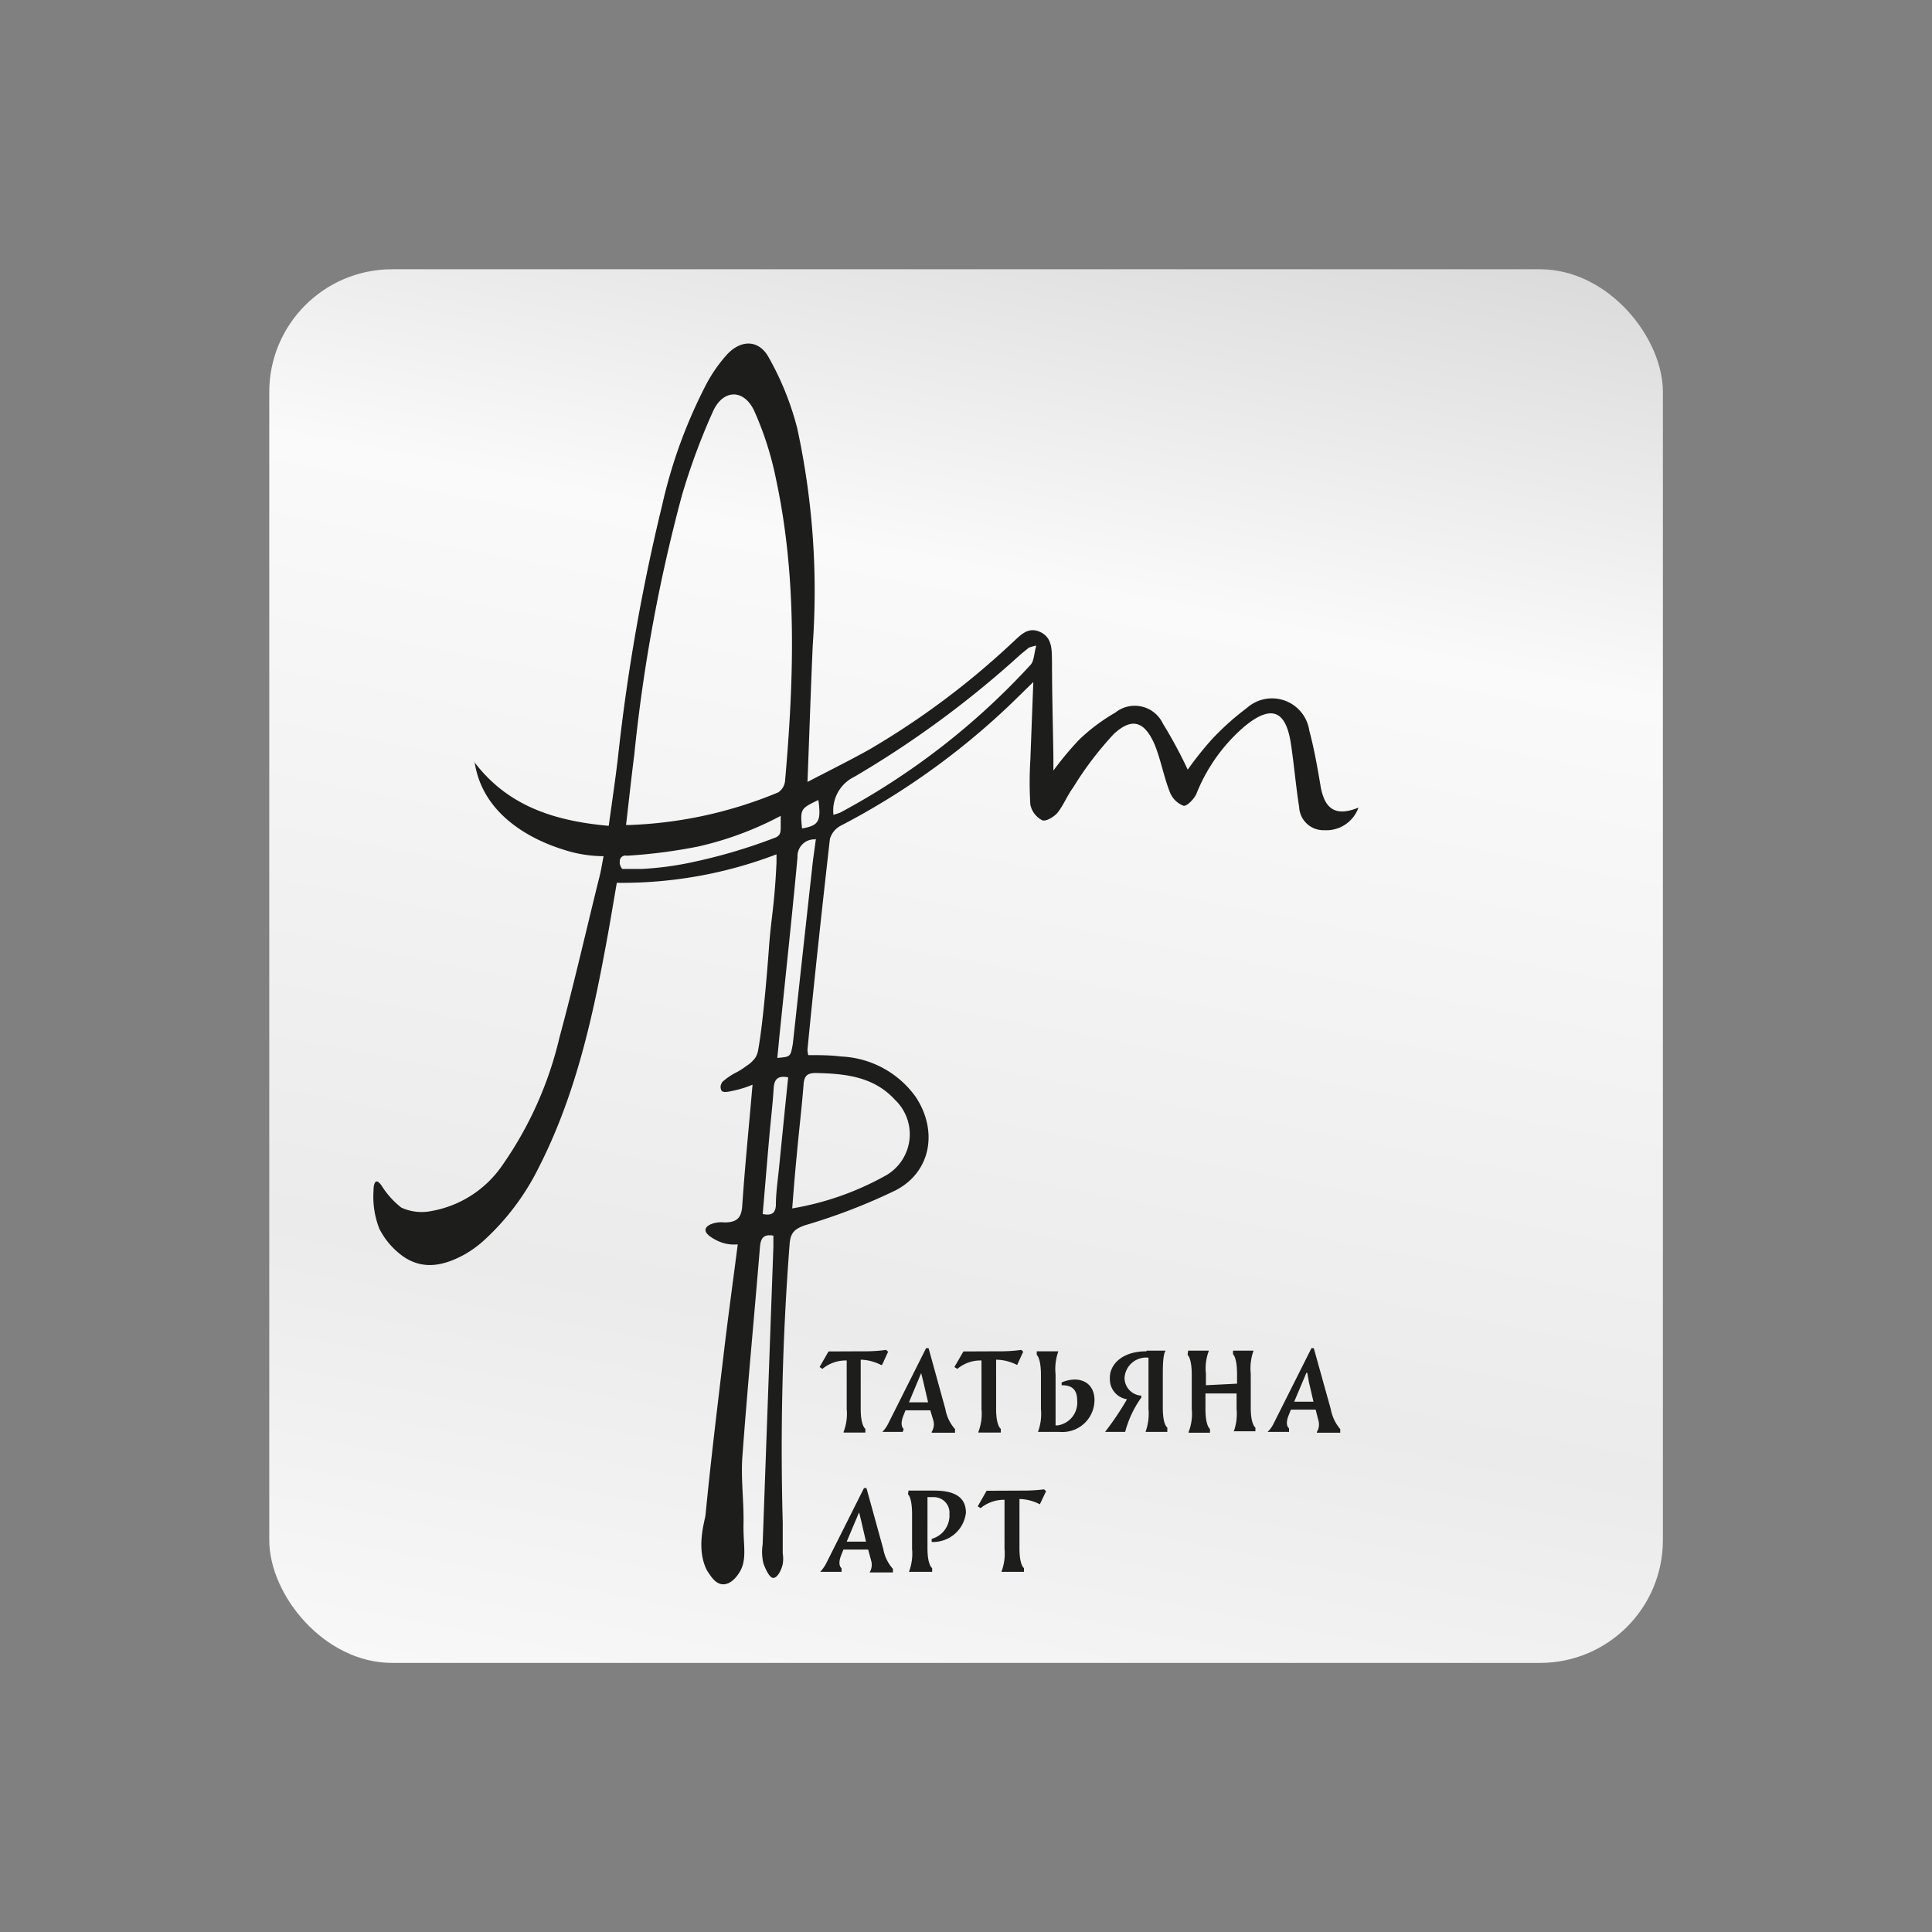 <?xml version="1.0" encoding="UTF-8"?> <svg xmlns="http://www.w3.org/2000/svg" xmlns:xlink="http://www.w3.org/1999/xlink" viewBox="0 0 124.13 124.14"><rect x="0" y="0" width="124.13" height="124.14" fill="#808080" stroke="none"/><defs><style>.cls-1{fill:none;}.cls-2{clip-path:url(#clip-path);}.cls-3{fill:url(#Безымянный_градиент_2);}.cls-4{fill:#1d1d1b;}</style><clipPath id="clip-path"><rect class="cls-1" x="17.3" y="17.3" width="89.54" height="89.54" rx="7.89"></rect></clipPath><linearGradient id="Безымянный_градиент_2" x1="-192.75" y1="203.73" x2="-191.75" y2="203.73" gradientTransform="matrix(102.63, 0, 0, -102.63, 19793.11, 20971.4)" gradientUnits="userSpaceOnUse"><stop offset="0" stop-color="#f8f8f8"></stop><stop offset="0.26" stop-color="#ebebeb"></stop><stop offset="0.74" stop-color="#fafafa"></stop><stop offset="1" stop-color="#dadada"></stop></linearGradient></defs><title>logo_tatiana_art</title><g id="Слой_2" data-name="Слой 2"><g id="Слой_1-2" data-name="Слой 1"><g class="cls-2"><rect class="cls-3" x="9.35" y="9.35" width="105.43" height="105.43" transform="translate(-11.01 110.69) rotate(-78.64)"></rect></g><path class="cls-4" d="M30.46,48.94c2.16,2.87,5.2,3.81,8.65,4.12.21-1.51.42-2.93.59-4.36a125.51,125.51,0,0,1,2.84-16.23,32.15,32.15,0,0,1,2.9-7.9,9.58,9.58,0,0,1,1.25-1.77c.91-1,2.08-1,2.72.2a18.67,18.67,0,0,1,1.81,4.51,49.27,49.27,0,0,1,1,13.92c-.13,2.89-.22,5.77-.34,8.81,1.32-.69,2.68-1.36,4-2.1A51.11,51.11,0,0,0,65,41.33c.51-.45,1-1.1,1.82-.73s.75,1.2.77,1.91c0,2,.06,4.08.09,6.12,0,.25,0,.51,0,.88a20.43,20.43,0,0,1,1.67-2,12,12,0,0,1,2.3-1.72,2,2,0,0,1,3.07.71,28.81,28.81,0,0,1,1.59,2.95,22.26,22.26,0,0,1,1.49-1.88,17,17,0,0,1,2.32-2.09,2.42,2.42,0,0,1,4,1.45c.31,1.16.52,2.35.72,3.54.26,1.56,1,2,2.44,1.42a2.19,2.19,0,0,1-2.2,1.45,1.56,1.56,0,0,1-1.61-1.49c-.21-1.32-.32-2.66-.52-4-.32-2.23-1.27-2.6-3-1.17A11.1,11.1,0,0,0,76.87,51c-.15.34-.62.82-.83.77a1.53,1.53,0,0,1-.87-.86c-.4-1-.59-2.12-1-3.11-.65-1.46-1.44-1.72-2.61-.64a21.54,21.54,0,0,0-2.6,3.42c-.38.52-.62,1.13-1,1.62-.22.27-.75.6-1,.5a1.46,1.46,0,0,1-.76-1,23.07,23.07,0,0,1,0-2.88c.06-1.59.12-3.19.19-5-.64.62-1.18,1.16-1.73,1.68A47.54,47.54,0,0,1,54,53.06a1.39,1.39,0,0,0-.68.85c-.51,4.5-1,9-1.44,13.52,0,.07,0,.15.05.36.69,0,1.41,0,2.11.09a6.22,6.22,0,0,1,4.79,2.59c1.44,2.17,1,4.81-1.27,6a38,38,0,0,1-5.83,2.25c-.69.24-.95.49-1,1.24a171.31,171.31,0,0,0-.44,17.84c0,.65,0,1.31,0,2a2.2,2.2,0,0,1,0,.7c-.08.34-.32.88-.61.88s-.59-.82-.63-.93A3.16,3.16,0,0,1,49,99.23l.69-19.13,0-.71c-.62-.11-.81.16-.86.69-.37,4.49-.8,9-1.13,13.47-.11,1.44.1,2.89.07,4.34s.28,2.37-.33,3.24c-.11.16-.48.68-1,.66s-.83-.63-1-.86c-.76-1.42-.15-3.22-.11-3.6.34-3.52.77-7,1.19-10.54.27-2.26.58-4.51.88-6.84A2.47,2.47,0,0,1,46,79.67c-.19-.1-.71-.38-.67-.67s.51-.43.81-.46a1.64,1.64,0,0,1,.4,0c.78,0,1.1-.26,1.15-1.09.17-2.54.43-5.07.66-7.76a6.66,6.66,0,0,1-1.3.4c-.39.09-.59.09-.68,0a.47.47,0,0,1,0-.5.25.25,0,0,1,.09-.12,4.19,4.19,0,0,1,.91-.6,4.48,4.48,0,0,0,.58-.38,2,2,0,0,0,.57-.52,1.32,1.32,0,0,0,.19-.5c.37-2,.69-6.51.69-6.51.14-2,.36-2.73.49-5.54,0-.22,0-.4,0-.53a27.84,27.84,0,0,1-10.26,1.83c-.25,1.44-.48,2.86-.75,4.27-.89,4.81-2,9.56-4.23,13.95a15.86,15.86,0,0,1-3.54,4.74,7.05,7.05,0,0,1-1.3.94c-1.26.68-2.58,1-3.87.13a4.9,4.9,0,0,1-1.57-1.81A5.64,5.64,0,0,1,24,76.49c0-.34.07-.55.18-.58s.27.17.34.27a5.35,5.35,0,0,0,1.27,1.41,3.14,3.14,0,0,0,1.92.22,7,7,0,0,0,4.55-2.92,23.78,23.78,0,0,0,3.69-8.25c.94-3.46,1.74-7,2.6-10.45.08-.34.13-.68.23-1.18a8.35,8.35,0,0,1-2.51-.4c-.59-.19-4.22-1.25-5.44-4.38a6,6,0,0,1-.34-1.29M40.15,53a3.68,3.68,0,0,0,.45,0A27.37,27.37,0,0,0,50,50.91a1,1,0,0,0,.44-.74c.57-6.48.79-13-.58-19.38a20.61,20.61,0,0,0-1.41-4.41c-.67-1.41-2-1.37-2.64.05a41.89,41.89,0,0,0-2,5.41,104.71,104.71,0,0,0-3.06,16.67c-.19,1.48-.35,3-.53,4.52M50.9,77.64a18.63,18.63,0,0,0,5.93-2.07,3.05,3.05,0,0,0,.67-4.91c-1.37-1.5-3.21-1.68-5.09-1.72-.56,0-.74.2-.78.73-.12,1.53-.3,3-.44,4.56-.11,1.12-.2,2.23-.29,3.41M66.58,41.48a2.84,2.84,0,0,0-.47.13c-.25.2-.5.4-.74.62a64,64,0,0,1-10.48,7.68,2.4,2.4,0,0,0-1.34,2.44A3.56,3.56,0,0,0,54,52.2,46.18,46.18,0,0,0,66.2,42.73c.24-.25.23-.72.38-1.25M52.37,53.93a1.08,1.08,0,0,0-1.13,1.14c-.34,3.68-.74,7.36-1.11,11-.07.63-.12,1.26-.19,1.9.86-.07.85-.07,1-.91q.63-5.79,1.27-11.58c.06-.53.14-1,.21-1.59M39.81,55.42a.75.75,0,0,0,.17.41c.3,0,.73,0,1.23,0a20.27,20.27,0,0,0,3.48-.48,34.81,34.81,0,0,0,5.11-1.53.55.55,0,0,0,.26-.18c.09-.12.1-.26.1-.57s0-.47,0-.65l-.23.12a21.27,21.27,0,0,1-5.08,1.85,33.83,33.83,0,0,1-4.58.59.36.36,0,0,0-.44.43M49,78c.61.12.82-.08.85-.56,0-.83.13-1.65.21-2.48.19-1.91.38-3.81.58-5.74-.62-.12-.89.08-.93.67-.06,1-.18,2-.27,3-.15,1.7-.29,3.4-.44,5.15m2.53-24.81c1.08-.19,1.24-.47,1.05-1.83-1.15.55-1.17.58-1.05,1.83"></path><path class="cls-4" d="M55.49,86.82a9.42,9.42,0,0,0,1.44-.09l.13.12-.39.85h-.06a3,3,0,0,0-1.31-.34v3.16c0,1.11.3,1.28.3,1.28l0,.24H54.2V92a3.22,3.22,0,0,0,.2-1.47V87.41a2.35,2.35,0,0,0-1.56.54l-.18-.12.57-1Zm4.28,3.79H58.18l-.12.3c-.25.61-.08.82,0,.9L58,92H56.69V92a2.11,2.11,0,0,0,.36-.5l2.45-4.88h.16l1.08,3.91a2.61,2.61,0,0,0,.62,1.29l0,.23h-1.5V92a.92.92,0,0,0,.1-.76Zm-.59-2.38L58.4,90.1l1.23,0-.3-1.29-.13-.53Zm5-1.41a9.62,9.62,0,0,0,1.44-.09l.12.12-.39.85h0A3,3,0,0,0,64,87.36v3.16c0,1.11.3,1.28.3,1.28l0,.24H62.86V92a3.22,3.22,0,0,0,.2-1.47V87.41a2.3,2.3,0,0,0-1.55.54l-.19-.12.58-1ZM68.09,92h-1.4V92a3.37,3.37,0,0,0,.19-1.47V88.34c0-1.1-.27-1.29-.27-1.29l0-.23H68v0a3.33,3.33,0,0,0-.18,1.48v3.28h.14A1.48,1.48,0,0,0,69.21,90c0-.86-.49-1-1-1l0-.18c1.09-.46,2.11-.05,2.11,1.14A2.06,2.06,0,0,1,68.09,92Zm5.57-5.22h1.23v0c-.06.1-.18.28-.18,1.46v2.2c0,1.09.26,1.25.29,1.28L75,92H73.6V92a3.43,3.43,0,0,0,.19-1.47V87.23a1.39,1.39,0,0,0-1.54,1.32,1.15,1.15,0,0,0,1.08,1.12l0,.12A6.75,6.75,0,0,0,72.29,92H71V92a18.66,18.66,0,0,0,1.41-2.1,1.29,1.29,0,0,1-1.1-1.32C71.26,87.76,72,86.82,73.66,86.82Zm2.68,0h1.33v0a3.18,3.18,0,0,0-.19,1.48V89l2-.1v-.6c0-1.11-.26-1.29-.26-1.29l0-.23h1.32v0a3.33,3.33,0,0,0-.18,1.48v2.18c0,1.11.3,1.28.3,1.28l0,.24H79.26V92a3.37,3.37,0,0,0,.19-1.47v-1h-2v1c0,1.11.29,1.28.29,1.28l0,.24H76.37V92a3.22,3.22,0,0,0,.2-1.47V88.34c0-1.11-.27-1.29-.27-1.29Zm8.19,3.79H82.94l-.12.3c-.26.61-.09.82,0,.9l0,.23H81.44V92a1.81,1.81,0,0,0,.37-.5l2.45-4.88h.15l1.09,3.91a2.74,2.74,0,0,0,.61,1.29l0,.23h-1.5V92a.92.92,0,0,0,.09-.76Zm-.59-2.38-.79,1.87,1.24,0-.3-1.29L84,88.23Z"></path><path class="cls-4" d="M55.78,99.56H54.19l-.12.3c-.26.62-.08.82,0,.9l0,.23H52.7v0a2.7,2.7,0,0,0,.36-.5l2.45-4.88h.16l1.08,3.91a2.61,2.61,0,0,0,.62,1.28l0,.23h-1.5v0a.94.94,0,0,0,.1-.76Zm-.59-2.38-.79,1.87,1.24,0-.3-1.3-.13-.53Zm3.18-1.41H60c1,0,2.06.22,2.06,1.42a2.12,2.12,0,0,1-2.2,1.88l0-.2A1.55,1.55,0,0,0,61,97.28a1,1,0,0,0-1-1.09h-.41v3.28c0,1.11.3,1.28.3,1.28l0,.24H58.4v0a3.3,3.3,0,0,0,.2-1.48V97.29c0-1.1-.26-1.28-.26-1.28Zm7.27,0a11.38,11.38,0,0,0,1.44-.08l.13.12-.4.84h0a3,3,0,0,0-1.31-.34v3.16c0,1.11.29,1.28.29,1.28l0,.24H64.34v0a3.3,3.3,0,0,0,.2-1.48V96.36A2.37,2.37,0,0,0,63,96.9l-.18-.12.57-1Z"></path></g></g></svg> 